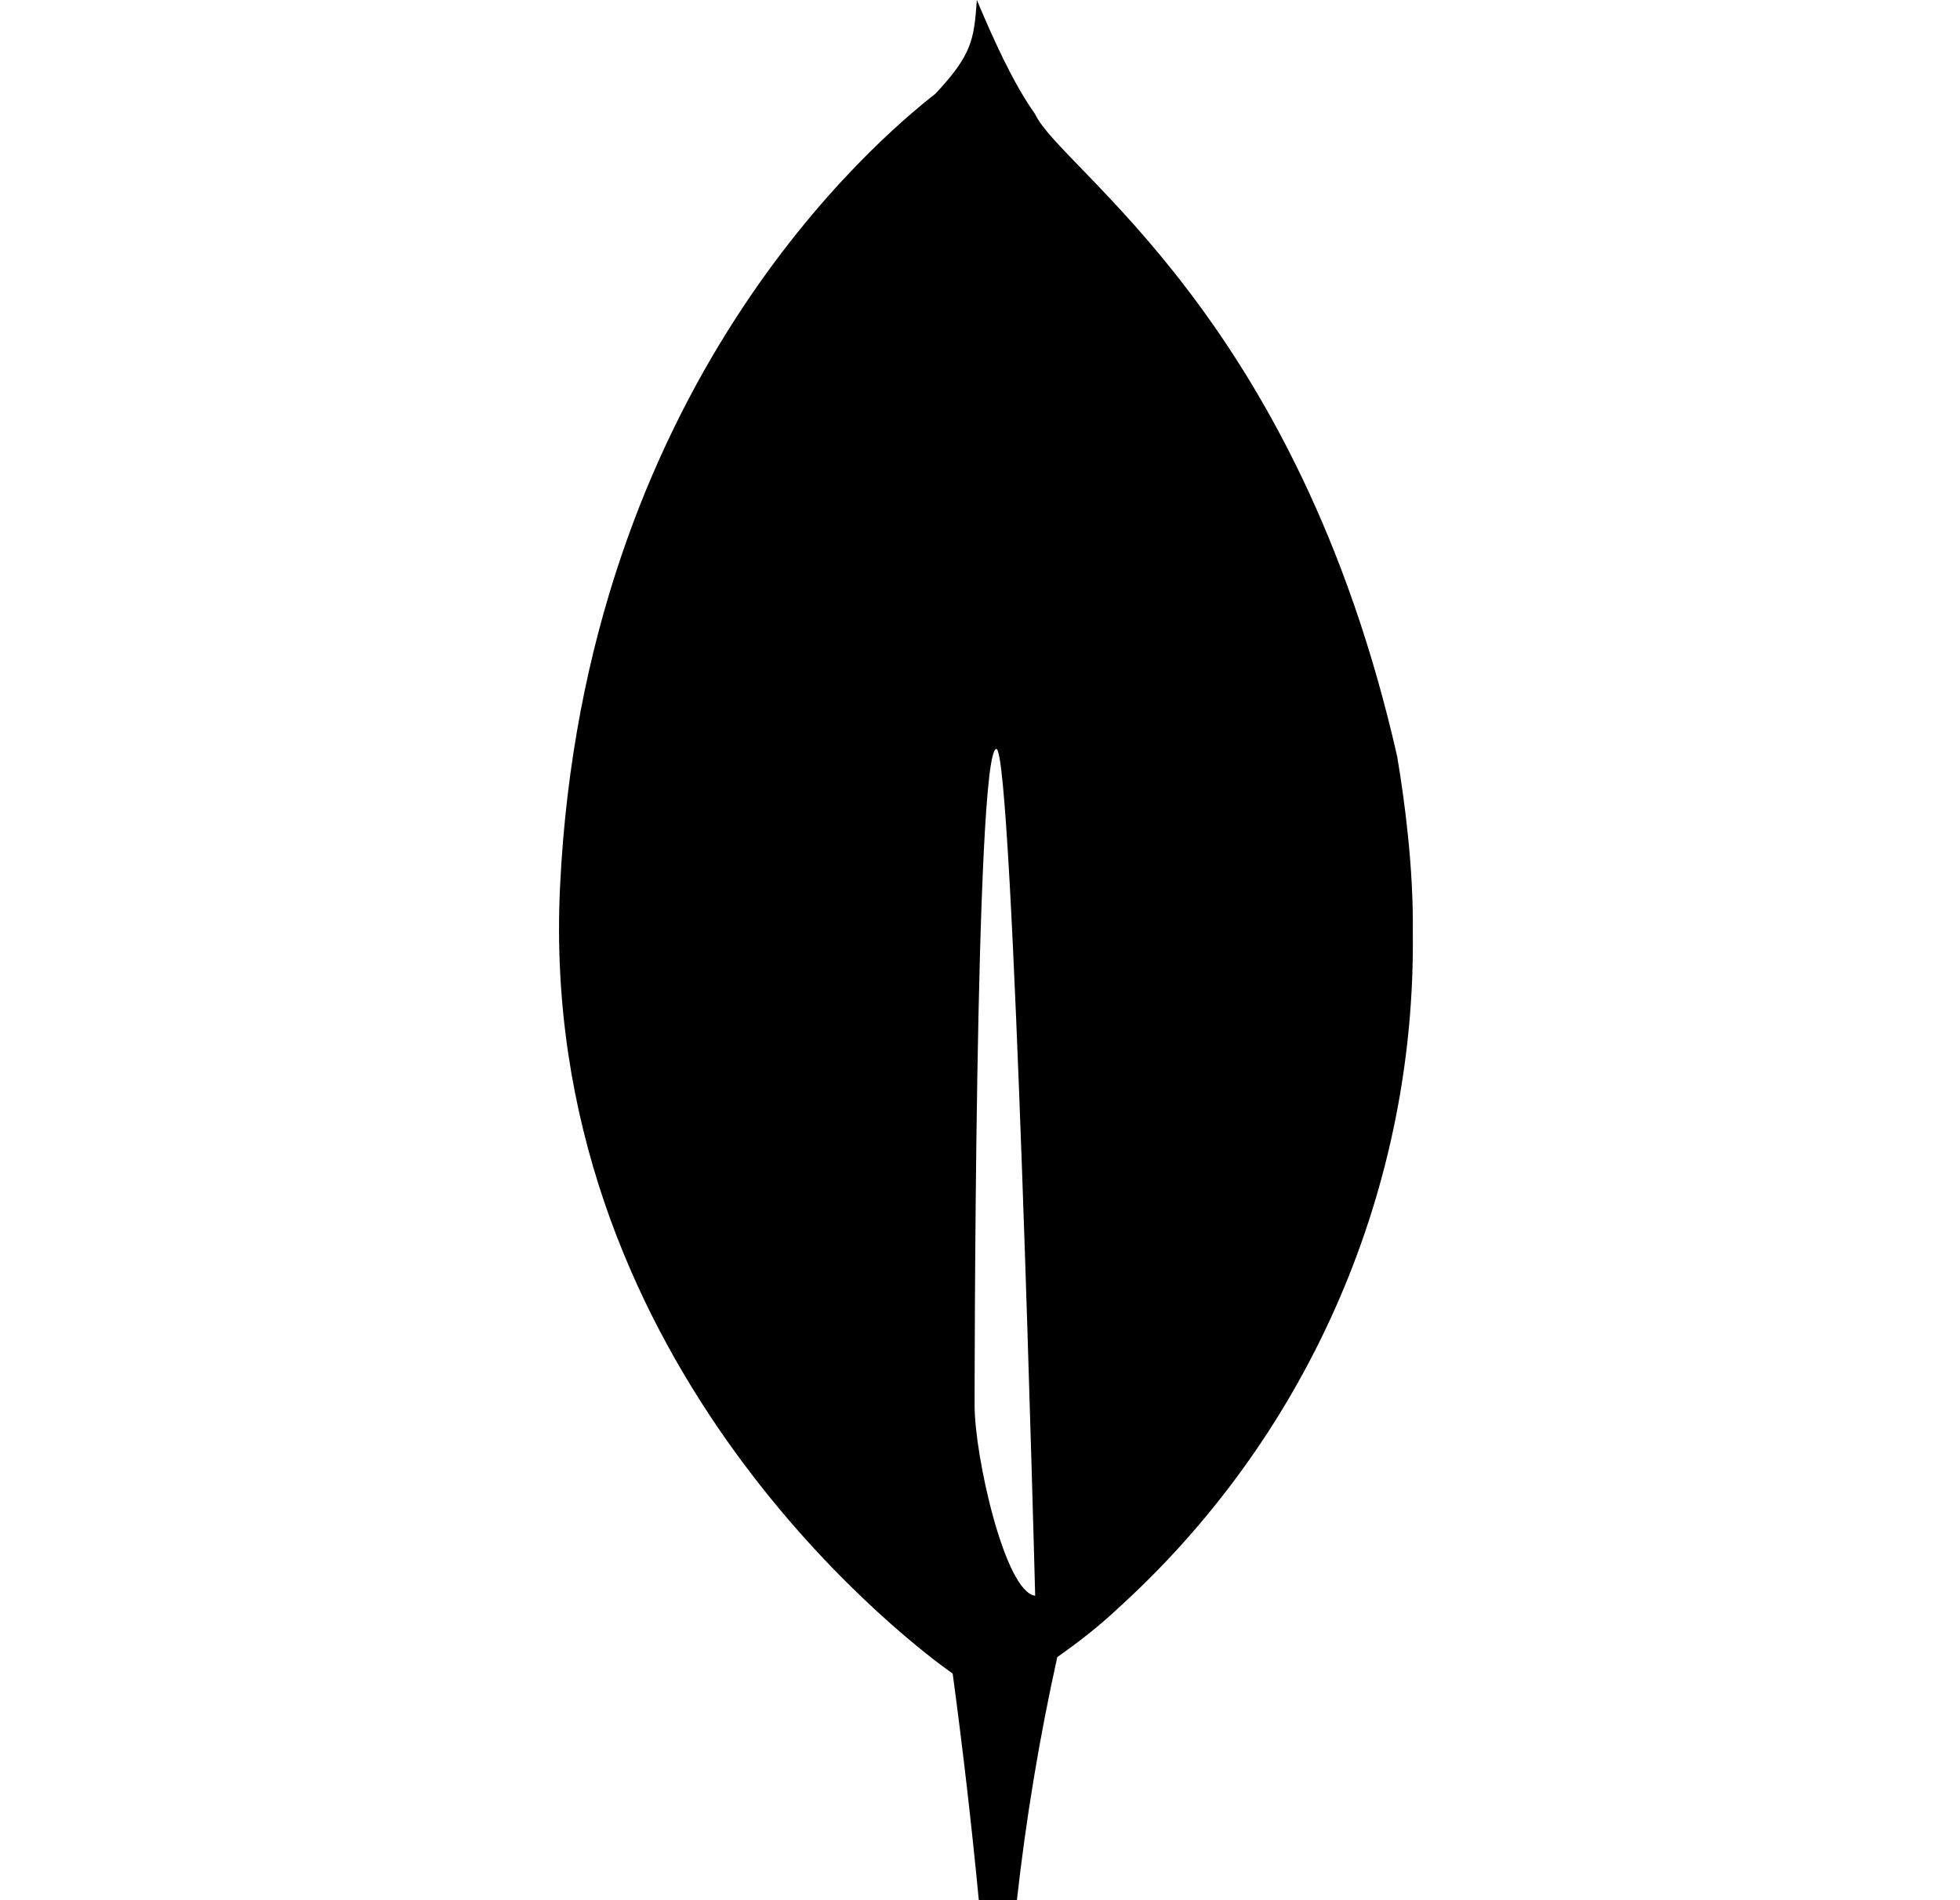 <svg width="33" height="32" viewBox="0 0 33 32" fill="none" xmlns="http://www.w3.org/2000/svg">
<path d="M23.524 12.74C21.839 5.3 17.855 2.855 17.427 1.92C17.053 1.395 16.72 0.648 16.447 0C16.399 0.66 16.373 0.913 15.749 1.579C14.785 2.333 9.832 6.488 9.429 14.939C9.053 22.821 15.123 27.519 15.947 28.117L16.04 28.184C16.211 29.453 16.358 30.725 16.48 32H17.121C17.275 30.624 17.502 29.258 17.801 27.907C18.357 27.512 18.607 27.289 18.935 26.983C20.488 25.546 21.723 23.799 22.558 21.855C23.394 19.911 23.813 17.813 23.787 15.697C23.8 14.612 23.649 13.481 23.524 12.74ZM16.409 23.667C16.409 23.667 16.409 12.612 16.776 12.613C17.06 12.613 17.429 26.873 17.429 26.873C16.921 26.813 16.409 24.527 16.409 23.667Z" fill="black"/>
</svg>
